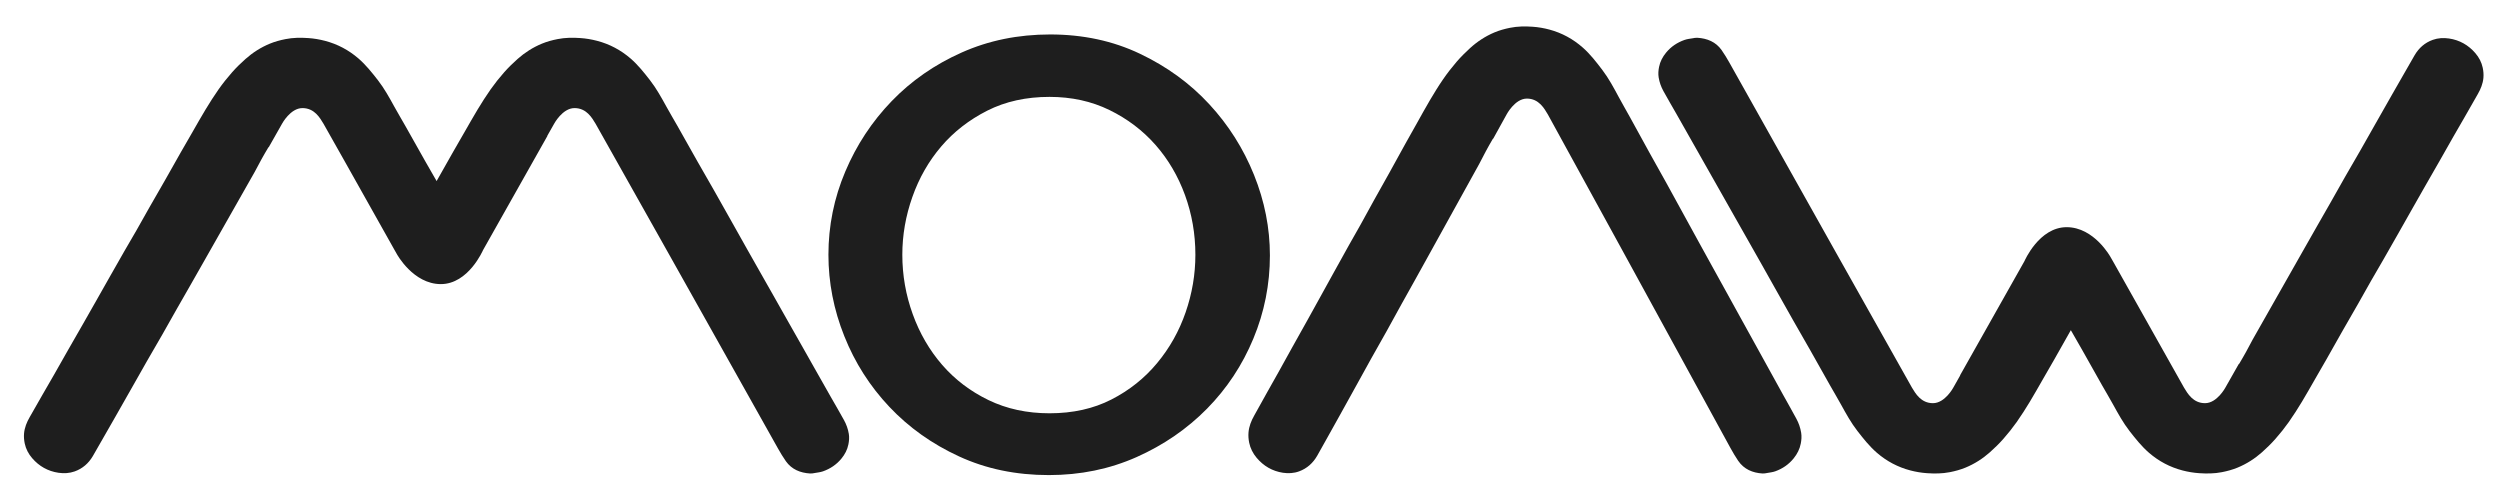 <svg width="175" height="35" xmlns="http://www.w3.org/2000/svg">

 <g>
  <title>background</title>
  <rect fill="none" id="canvas_background" height="37" width="177" y="-1" x="-1"/>
 </g>
 <g>
  <title>Layer 1</title>
  <path id="svg_1" d="m73.419,33.256c-2.3,0 -4.395,-0.435 -6.285,-1.307c-1.892,-0.871 -3.517,-2.027 -4.878,-3.469c-1.361,-1.442 -2.414,-3.092 -3.154,-4.948c-0.742,-1.856 -1.112,-3.756 -1.112,-5.698c0,-2.027 0.394,-3.97 1.181,-5.827c0.785,-1.855 1.867,-3.497 3.244,-4.925s3.01,-2.562 4.901,-3.405c1.891,-0.844 3.955,-1.265 6.194,-1.265c2.299,0 4.395,0.449 6.285,1.35c1.891,0.899 3.51,2.077 4.855,3.534c1.347,1.457 2.39,3.106 3.132,4.948c0.741,1.841 1.112,3.72 1.112,5.633c0,2.028 -0.387,3.97 -1.158,5.825c-0.771,1.857 -1.854,3.492 -3.244,4.906c-1.393,1.413 -3.033,2.541 -4.924,3.385c-1.891,0.842 -3.941,1.263 -6.149,1.263zm-10.256,-15.422c0,1.429 0.242,2.813 0.727,4.155c0.484,1.343 1.173,2.527 2.064,3.555c0.894,1.029 1.975,1.85 3.245,2.464s2.693,0.922 4.267,0.922c1.633,0 3.077,-0.321 4.334,-0.965c1.254,-0.642 2.321,-1.491 3.199,-2.549c0.877,-1.056 1.543,-2.241 1.996,-3.556c0.454,-1.312 0.682,-2.656 0.682,-4.026c0,-1.456 -0.243,-2.85 -0.727,-4.178c-0.484,-1.327 -1.173,-2.498 -2.064,-3.512c-0.894,-1.014 -1.968,-1.828 -3.223,-2.441c-1.256,-0.614 -2.655,-0.921 -4.197,-0.921c-1.634,0 -3.086,0.321 -4.356,0.963c-1.271,0.644 -2.346,1.479 -3.223,2.506c-0.878,1.028 -1.551,2.207 -2.02,3.534c-0.47,1.328 -0.704,2.678 -0.704,4.049z" fill="#1E1E1E"/>
  <path id="svg_2" d="m126.082,30.295c-0.057,-0.356 -0.172,-0.683 -0.34,-0.991c-0.303,-0.563 -0.621,-1.119 -0.932,-1.679c-0.379,-0.687 -0.758,-1.373 -1.137,-2.061c-0.274,-0.495 -0.547,-0.993 -0.821,-1.488c-0.382,-0.692 -0.764,-1.384 -1.146,-2.074c-0.305,-0.555 -0.609,-1.108 -0.916,-1.661c-0.313,-0.569 -0.629,-1.137 -0.943,-1.706c-0.303,-0.55 -0.607,-1.098 -0.908,-1.647c-0.34,-0.614 -0.676,-1.232 -1.015,-1.85c-0.421,-0.77 -0.841,-1.539 -1.266,-2.308c-0.392,-0.708 -0.791,-1.412 -1.183,-2.12c-0.467,-0.843 -0.926,-1.688 -1.391,-2.531c-0.254,-0.46 -0.519,-0.915 -0.769,-1.379c-0.351,-0.653 -0.698,-1.306 -1.15,-1.9c-0.421,-0.555 -0.841,-1.1 -1.364,-1.564c-0.686,-0.606 -1.465,-1.03 -2.343,-1.266c-0.38,-0.102 -0.776,-0.171 -1.17,-0.198c-0.53,-0.037 -1.062,-0.033 -1.591,0.075c-0.376,0.076 -0.742,0.177 -1.093,0.325c-0.631,0.267 -1.201,0.64 -1.706,1.102c-0.33,0.301 -0.649,0.62 -0.941,0.958c-0.334,0.389 -0.65,0.796 -0.941,1.219c-0.326,0.472 -0.625,0.963 -0.918,1.457c-0.314,0.529 -0.608,1.071 -0.91,1.608c-0.267,0.473 -0.534,0.944 -0.797,1.418c-0.38,0.686 -0.755,1.374 -1.135,2.059c-0.357,0.644 -0.722,1.284 -1.079,1.927c-0.311,0.56 -0.612,1.123 -0.924,1.681c-0.272,0.488 -0.554,0.973 -0.827,1.46c-0.352,0.628 -0.701,1.259 -1.05,1.891c-0.308,0.555 -0.613,1.112 -0.921,1.668c-0.309,0.559 -0.616,1.117 -0.926,1.674c-0.361,0.646 -0.724,1.29 -1.083,1.937c-0.321,0.576 -0.638,1.154 -0.958,1.73c-0.262,0.471 -0.529,0.938 -0.793,1.409c-0.303,0.541 -0.602,1.086 -0.905,1.627c-0.206,0.363 -0.357,0.748 -0.394,1.165c-0.021,0.239 -0.002,0.493 0.047,0.729c0.081,0.391 0.262,0.745 0.52,1.053c0.483,0.575 1.101,0.936 1.842,1.049c0.379,0.057 0.766,0.037 1.133,-0.098c0.558,-0.206 0.973,-0.584 1.267,-1.096c0.23,-0.4 0.451,-0.806 0.677,-1.208c0.309,-0.556 0.619,-1.109 0.928,-1.664c0.404,-0.728 0.807,-1.453 1.208,-2.181c0.324,-0.584 0.644,-1.172 0.969,-1.754c0.358,-0.641 0.724,-1.277 1.081,-1.918c0.348,-0.623 0.686,-1.249 1.031,-1.873c0.312,-0.562 0.627,-1.121 0.939,-1.682c0.281,-0.506 0.561,-1.01 0.84,-1.515l3.661,-6.618c0.157,-0.304 0.315,-0.608 0.476,-0.911c0.148,-0.278 0.307,-0.552 0.465,-0.825c0.013,-0.022 0.028,-0.045 0.05,-0.053l0.924,-1.672c0,0 0.584,-1.124 1.428,-1.124c0.843,0 1.225,0.705 1.471,1.118c0.204,0.344 9.588,17.506 12.772,23.33c0.175,0.312 0.351,0.624 0.554,0.917c0.405,0.582 1.001,0.835 1.695,0.878c0.109,0.008 0.223,-0.017 0.332,-0.036c0.19,-0.034 0.387,-0.054 0.565,-0.118c0.512,-0.185 0.947,-0.482 1.291,-0.912c0.244,-0.304 0.417,-0.643 0.49,-1.02c0.049,-0.248 0.072,-0.5 0.03,-0.763z" fill="#1E1E1E" clip-rule="evenodd" fill-rule="evenodd"/>
  <g id="svg_3">
   <g id="svg_4">
    <path id="svg_5" d="m59.416,30.367c-0.057,-0.348 -0.173,-0.664 -0.34,-0.966c-0.304,-0.55 -0.621,-1.092 -0.932,-1.636c-0.38,-0.67 -0.759,-1.339 -1.138,-2.009c-0.273,-0.484 -0.547,-0.968 -0.82,-1.451c-0.382,-0.674 -0.764,-1.349 -1.146,-2.021c-0.306,-0.541 -0.61,-1.081 -0.915,-1.619c-0.314,-0.556 -0.63,-1.109 -0.944,-1.663c-0.304,-0.535 -0.607,-1.07 -0.909,-1.605c-0.34,-0.6 -0.676,-1.201 -1.013,-1.803c-0.422,-0.75 -0.842,-1.501 -1.267,-2.249c-0.392,-0.69 -0.791,-1.376 -1.184,-2.067c-0.466,-0.82 -0.925,-1.645 -1.39,-2.467c-0.255,-0.449 -0.52,-0.892 -0.769,-1.344c-0.352,-0.637 -0.699,-1.272 -1.151,-1.853c-0.421,-0.539 -0.84,-1.071 -1.364,-1.524c-0.685,-0.59 -1.464,-1.004 -2.342,-1.233c-0.381,-0.1 -0.777,-0.167 -1.17,-0.193c-0.529,-0.036 -1.062,-0.033 -1.591,0.073c-0.376,0.074 -0.743,0.173 -1.093,0.317c-0.632,0.261 -1.201,0.624 -1.707,1.073c-0.33,0.294 -0.648,0.604 -0.94,0.934c-0.335,0.379 -0.65,0.776 -0.942,1.188c-0.325,0.461 -0.625,0.939 -0.918,1.42c-0.314,0.516 -0.607,1.045 -0.91,1.568c-0.266,0.461 -0.533,0.92 -0.796,1.382c-0.38,0.669 -0.755,1.339 -1.135,2.007c-0.01,0.016 -0.02,0.033 -0.028,0.049c-0.267,-0.464 -0.535,-0.93 -0.8,-1.396c-0.466,-0.82 -0.925,-1.645 -1.39,-2.467c-0.254,-0.449 -0.52,-0.892 -0.769,-1.344c-0.351,-0.637 -0.698,-1.272 -1.15,-1.853c-0.421,-0.539 -0.841,-1.071 -1.365,-1.524c-0.685,-0.59 -1.464,-1.004 -2.342,-1.233c-0.381,-0.1 -0.776,-0.167 -1.17,-0.193c-0.53,-0.036 -1.062,-0.033 -1.591,0.073c-0.376,0.074 -0.742,0.173 -1.093,0.317c-0.632,0.261 -1.201,0.624 -1.706,1.073c-0.331,0.294 -0.65,0.604 -0.941,0.934c-0.334,0.379 -0.65,0.776 -0.941,1.188c-0.326,0.461 -0.625,0.939 -0.918,1.42c-0.315,0.516 -0.608,1.045 -0.91,1.568c-0.267,0.461 -0.534,0.92 -0.797,1.382c-0.38,0.669 -0.755,1.339 -1.135,2.007c-0.357,0.627 -0.722,1.251 -1.079,1.878c-0.311,0.544 -0.612,1.094 -0.924,1.638c-0.272,0.476 -0.554,0.947 -0.827,1.422c-0.352,0.613 -0.701,1.229 -1.05,1.844c-0.308,0.541 -0.613,1.084 -0.921,1.627c-0.309,0.543 -0.616,1.087 -0.927,1.63c-0.36,0.63 -0.723,1.258 -1.083,1.888c-0.32,0.562 -0.637,1.125 -0.957,1.687c-0.263,0.459 -0.529,0.915 -0.793,1.373c-0.303,0.528 -0.601,1.059 -0.905,1.585c-0.206,0.355 -0.358,0.73 -0.395,1.136c-0.021,0.235 -0.001,0.481 0.048,0.712c0.081,0.382 0.262,0.727 0.52,1.025c0.483,0.561 1.101,0.913 1.842,1.022c0.378,0.056 0.766,0.036 1.133,-0.095c0.558,-0.2 0.973,-0.569 1.268,-1.067c0.229,-0.391 0.45,-0.785 0.676,-1.179c0.31,-0.54 0.619,-1.08 0.928,-1.621c0.403,-0.709 0.806,-1.416 1.208,-2.126c0.323,-0.569 0.644,-1.142 0.969,-1.709c0.358,-0.624 0.724,-1.245 1.081,-1.869c0.347,-0.606 0.686,-1.218 1.031,-1.824c0.311,-0.55 0.626,-1.095 0.939,-1.641c0.28,-0.493 0.561,-0.983 0.84,-1.476l3.661,-6.45c0.157,-0.296 0.314,-0.593 0.476,-0.888c0.147,-0.271 0.307,-0.538 0.465,-0.805c0.014,-0.022 0.029,-0.044 0.05,-0.053l0.923,-1.629c0,0 0.584,-1.096 1.428,-1.096s1.227,0.688 1.472,1.091c0.099,0.161 2.326,4.126 4.964,8.823l0.174,0.306c0,0 1.143,2.101 3.077,2.101s2.954,-2.377 2.954,-2.377l4.507,-7.994l-0.011,-0.004l0.482,-0.85c0,0 0.584,-1.096 1.427,-1.096s1.227,0.688 1.472,1.091c0.203,0.335 9.588,17.062 12.772,22.739c0.174,0.303 0.351,0.607 0.554,0.893c0.404,0.567 1.002,0.813 1.694,0.855c0.11,0.008 0.224,-0.016 0.333,-0.035c0.189,-0.033 0.387,-0.053 0.565,-0.115c0.511,-0.18 0.947,-0.471 1.291,-0.889c0.244,-0.296 0.417,-0.627 0.49,-0.994c0.048,-0.242 0.071,-0.487 0.03,-0.744z" fill="#1E1E1E" clip-rule="evenodd" fill-rule="evenodd"/>
   </g>
  </g>
  <g id="svg_6">
   <g id="svg_7">
    <path id="svg_8" d="m116.106,5.421c0.057,0.348 0.172,0.664 0.34,0.967c0.303,0.549 0.621,1.091 0.932,1.636c0.38,0.669 0.759,1.338 1.138,2.009c0.273,0.483 0.547,0.967 0.821,1.45c0.381,0.675 0.763,1.349 1.145,2.021c0.306,0.541 0.61,1.081 0.916,1.619c0.314,0.556 0.629,1.109 0.943,1.663c0.303,0.535 0.607,1.069 0.909,1.605c0.339,0.599 0.676,1.202 1.014,1.804c0.421,0.75 0.841,1.5 1.267,2.248c0.391,0.69 0.79,1.377 1.183,2.067c0.466,0.821 0.925,1.645 1.39,2.467c0.254,0.448 0.52,0.892 0.769,1.344c0.351,0.637 0.699,1.272 1.151,1.853c0.42,0.54 0.84,1.072 1.364,1.525c0.685,0.59 1.465,1.004 2.343,1.233c0.379,0.099 0.775,0.166 1.169,0.192c0.53,0.035 1.062,0.033 1.591,-0.072c0.377,-0.074 0.742,-0.174 1.093,-0.318c0.632,-0.261 1.201,-0.623 1.707,-1.073c0.33,-0.294 0.649,-0.604 0.94,-0.934c0.334,-0.379 0.65,-0.776 0.942,-1.188c0.325,-0.46 0.625,-0.938 0.918,-1.419c0.314,-0.518 0.607,-1.046 0.91,-1.569c0.266,-0.46 0.533,-0.921 0.796,-1.382c0.381,-0.668 0.755,-1.339 1.135,-2.008c0.01,-0.015 0.02,-0.031 0.028,-0.047c0.267,0.464 0.535,0.93 0.8,1.396c0.465,0.821 0.925,1.645 1.389,2.467c0.256,0.448 0.521,0.892 0.77,1.344c0.352,0.637 0.699,1.272 1.15,1.853c0.422,0.54 0.842,1.072 1.365,1.525c0.685,0.59 1.465,1.004 2.342,1.233c0.381,0.099 0.777,0.166 1.17,0.192c0.529,0.035 1.062,0.033 1.591,-0.072c0.376,-0.074 0.743,-0.174 1.093,-0.318c0.632,-0.261 1.201,-0.623 1.707,-1.073c0.33,-0.294 0.648,-0.604 0.939,-0.934c0.335,-0.379 0.651,-0.776 0.943,-1.188c0.325,-0.46 0.625,-0.938 0.918,-1.419c0.314,-0.518 0.607,-1.046 0.91,-1.569c0.266,-0.46 0.533,-0.921 0.796,-1.382c0.38,-0.668 0.755,-1.339 1.135,-2.008c0.358,-0.626 0.722,-1.25 1.079,-1.877c0.311,-0.544 0.613,-1.093 0.924,-1.637c0.272,-0.477 0.554,-0.949 0.826,-1.424c0.354,-0.613 0.702,-1.228 1.051,-1.842c0.309,-0.542 0.613,-1.085 0.921,-1.627c0.309,-0.544 0.616,-1.088 0.927,-1.631c0.36,-0.629 0.723,-1.258 1.083,-1.888c0.32,-0.562 0.637,-1.126 0.957,-1.687c0.263,-0.459 0.53,-0.915 0.793,-1.373c0.303,-0.527 0.601,-1.059 0.905,-1.585c0.205,-0.355 0.358,-0.729 0.395,-1.136c0.021,-0.234 0.001,-0.481 -0.048,-0.711c-0.081,-0.383 -0.261,-0.728 -0.52,-1.026c-0.483,-0.561 -1.101,-0.913 -1.842,-1.022c-0.378,-0.055 -0.766,-0.036 -1.132,0.095c-0.559,0.2 -0.974,0.569 -1.268,1.068c-0.229,0.39 -0.451,0.784 -0.677,1.179c-0.31,0.539 -0.619,1.079 -0.928,1.62c-0.403,0.708 -0.806,1.416 -1.208,2.126c-0.324,0.569 -0.643,1.142 -0.969,1.709c-0.357,0.625 -0.725,1.245 -1.081,1.87c-0.347,0.606 -0.686,1.217 -1.031,1.823c-0.311,0.549 -0.626,1.095 -0.939,1.641c-0.28,0.493 -0.561,0.984 -0.84,1.477l-3.66,6.45c-0.158,0.296 -0.315,0.592 -0.476,0.888c-0.148,0.271 -0.308,0.538 -0.465,0.805c-0.015,0.022 -0.03,0.043 -0.051,0.052l-0.924,1.629c0,0 -0.584,1.096 -1.427,1.096c-0.844,0 -1.226,-0.688 -1.472,-1.09c-0.098,-0.162 -2.326,-4.126 -4.963,-8.825l-0.175,-0.305c0,0 -1.143,-2.1 -3.077,-2.1s-2.954,2.377 -2.954,2.377l-4.507,7.993l0.01,0.005l-0.48,0.849c0,0 -0.584,1.096 -1.428,1.096c-0.843,0 -1.227,-0.688 -1.471,-1.09c-0.204,-0.335 -9.588,-17.062 -12.773,-22.739c-0.174,-0.304 -0.35,-0.607 -0.554,-0.893c-0.404,-0.568 -1.002,-0.814 -1.695,-0.856c-0.109,-0.008 -0.223,0.017 -0.332,0.036c-0.19,0.032 -0.386,0.052 -0.565,0.115c-0.512,0.18 -0.947,0.47 -1.291,0.889c-0.244,0.295 -0.417,0.626 -0.49,0.993c-0.049,0.241 -0.071,0.486 -0.03,0.743z" fill="#1E1E1E" clip-rule="evenodd" fill-rule="evenodd"/>
   </g>
  </g>
 </g>
</svg>
